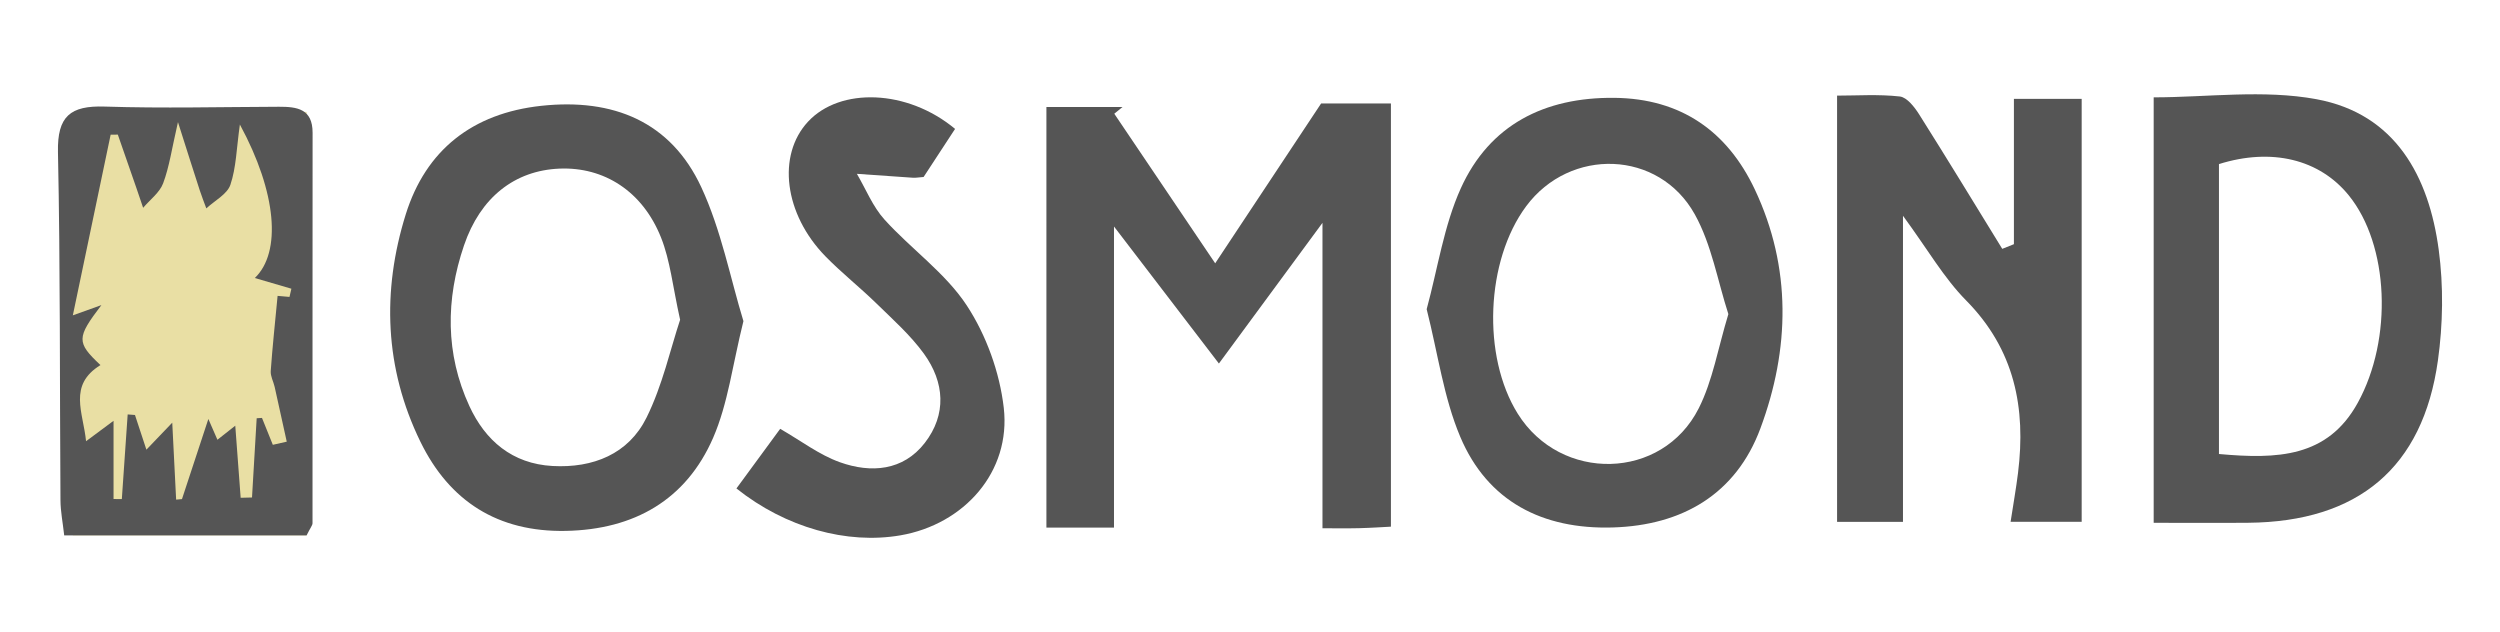 <?xml version="1.0" encoding="UTF-8"?>
<svg id="Layer_1" data-name="Layer 1" xmlns="http://www.w3.org/2000/svg" viewBox="0 0 1366 345.38">
  <defs>
    <style>
      .cls-1 {
        fill: #555;
      }

      .cls-1, .cls-2 {
        stroke-width: 0px;
      }

      .cls-2 {
        fill: #e9dfa4;
      }
    </style>
  </defs>
  <rect class="cls-2" x="39.85" y="61.15" width="127.67" height="231.38"/>
  <path class="cls-1" d="M571.76,58.46h41.59c-1.5,1.23-3.01,2.45-4.51,3.68,17.44,25.85,34.88,51.71,55.14,81.73,20.47-30.89,37.92-57.22,57.88-87.34h38.14v231.24c-3.72.18-10.55.66-17.4.83-6.9.17-13.81.04-20,.04V121.77c-20.2,27.43-37.39,50.78-56.59,76.86-19.74-25.78-38.48-50.25-57.32-74.87v164.53h-36.93V58.46Z"/>
  <path class="cls-1" d="M1176.77,285.66V53.19c29.09,0,59.99-4.37,89.03,1.03,43.12,8.01,61.36,42.25,66.72,82.28,2.66,19.84,2.33,40.66-.45,60.52-8.21,58.6-43.64,88.08-103.58,88.62-17.45.16-34.91.02-51.72.02ZM1212.44,248.07c31.88,2.87,59.36,1.98,75.85-27.99,19.23-34.95,17.08-86.25-4.96-113.38-16.02-19.72-42.14-26.07-70.89-17.04v158.4Z"/>
  <path class="cls-1" d="M779.54,168.91c6.09-22.37,9.38-45.55,18.67-66.07,15.68-34.62,45.67-49.77,83.87-49.38,36.53.37,61.8,18.4,76.73,50.02,20.2,42.77,19.17,87.34,3.06,130.63-13.28,35.69-42.43,52.98-80.72,54.1-38.29,1.12-68.35-14.2-83.27-49.54-9.06-21.46-12.18-45.38-18.35-69.75ZM944.38,171.62c-5.88-18.13-9.13-37.95-18.35-54.51-19.62-35.26-68.18-36.68-92.13-4.43-22.1,29.76-24.22,81.95-4.6,113.37,23.48,37.61,78.94,36.54,98.88-2.93,7.68-15.2,10.5-32.8,16.2-51.5Z"/>
  <path class="cls-1" d="M1003.77,52.25c10.79,0,22.66-.83,34.28.47,3.9.44,8.04,5.77,10.58,9.79,15.37,24.34,30.32,48.94,45.4,73.46,2.12-.85,4.24-1.7,6.37-2.55V54.02h37.03v231.09h-38.84c1.45-9.45,2.98-18.06,4.06-26.73,4.39-35.45-1.81-67.33-28.37-94.23-12.15-12.3-20.97-27.83-34.49-46.25v167.25h-36.01V52.25Z"/>
  <path class="cls-1" d="M406.21,175.46c-5.96,23.85-8.41,45.04-16.57,63.79-14.74,33.84-43.08,50.12-80.51,50.83-37.17.7-63.55-16.23-79.4-48.68-19.61-40.15-21.12-82.39-8.02-124.3,10.96-35.05,36.38-55.23,74.14-59.29,39.21-4.21,70.66,8.62,87.32,44.44,10.93,23.51,15.88,49.75,23.04,73.21ZM371.61,174.69c-4.05-18.11-5.37-32.26-10.44-44.94-10.13-25.36-31.21-38.61-55.45-37.62-24.47,1-43.26,15.7-52.19,41.97-10.03,29.5-10.24,59.15,2.93,87.76,8.7,18.89,23.43,31.54,45.43,32.76,22.19,1.22,41.53-6.56,51.37-26.43,8.75-17.67,13.05-37.5,18.36-53.49Z"/>
  <path class="cls-1" d="M167.52,292.53H35.08c-.79-7.1-2-13.09-2.04-19.09-.44-63.47-.05-126.95-1.37-190.39-.41-19.52,6.73-25.43,25.55-24.82,31.7,1.03,63.46.21,95.19.1,9.97-.03,18.4,1.15,18.39,14.2-.1,71.11.01,142.21-.04,213.32,0,1.22-1.13,2.43-3.24,6.69ZM55.39,166.73c-13.58,17.85-13.71,20.31-.5,32.75-17.82,11-9.4,25.82-7.87,41.6,5.19-3.85,8.26-6.13,15.02-11.15v42.73c1.51.01,3.02.03,4.53.04,1.06-15.42,2.13-30.84,3.19-46.26,1.33.1,2.66.21,3.99.31,1.85,5.61,3.7,11.23,6.24,18.95,5.45-5.7,9.1-9.5,14.13-14.75.8,15.92,1.46,28.98,2.12,42.05,1.06-.1,2.13-.19,3.19-.29,4.47-13.59,8.95-27.17,14.42-43.78,2.74,6.28,3.78,8.68,4.95,11.36,3.23-2.55,6.13-4.83,9.75-7.69,1.1,14.66,2.02,27.03,2.95,39.39,2.07-.05,4.13-.11,6.2-.16.85-14.43,1.7-28.87,2.55-43.3.97-.06,1.94-.12,2.9-.17,1.97,4.9,3.95,9.8,5.92,14.69,2.54-.57,5.08-1.15,7.61-1.72-2.2-9.98-4.37-19.96-6.61-29.93-.65-2.91-2.34-5.83-2.14-8.65.93-13.17,2.35-26.31,3.75-41.08-1.32-.11,2.59.23,6.5.57.35-1.49.69-2.99,1.04-4.48-6.72-1.97-13.45-3.94-19.99-5.85,14.65-14.06,12.05-46.65-8.16-83.87-1.86,13.15-2,23.54-5.18,32.93-1.75,5.17-8.6,8.66-13.15,12.9-1.21-3.3-2.52-6.56-3.6-9.89-3.46-10.65-6.83-21.33-11.9-37.25-3.36,14.53-4.7,24.34-8.09,33.41-1.91,5.11-7.18,8.98-10.94,13.41-1.22-3.61-2.43-7.22-3.68-10.82-3.37-9.73-6.76-19.45-10.15-29.17-1.31.01-2.61.02-3.92.04-6.89,32.91-13.78,65.82-20.66,98.71,4.89-1.75,10.22-3.67,15.55-5.58Z"/>
  <path class="cls-1" d="M402.39,266.89c8.59-11.71,16.39-22.34,23.9-32.58,11.31,6.49,21.32,14.22,32.68,18.27,16.93,6.04,34.47,4.7,46.3-10.53,12.1-15.58,10.86-33.19-.44-48.79-7.32-10.09-16.92-18.64-25.93-27.44-9.04-8.83-19.04-16.71-27.86-25.74-22.61-23.14-26.54-55.26-9.55-73.59,17.54-18.92,54.29-17.76,80.36,3.94-5.79,8.85-11.74,17.95-17.19,26.27-3.02.24-4.38.51-5.73.42-10.25-.67-20.49-1.42-30.73-2.14,4.94,8.4,8.66,17.89,15.08,24.98,14.55,16.09,33.29,29.17,44.95,46.92,10.68,16.26,18.01,36.63,20.23,55.94,4.01,34.86-21.54,63.69-56.54,69.7-29.05,4.99-62.48-4.09-89.53-25.63Z"/>
</svg>